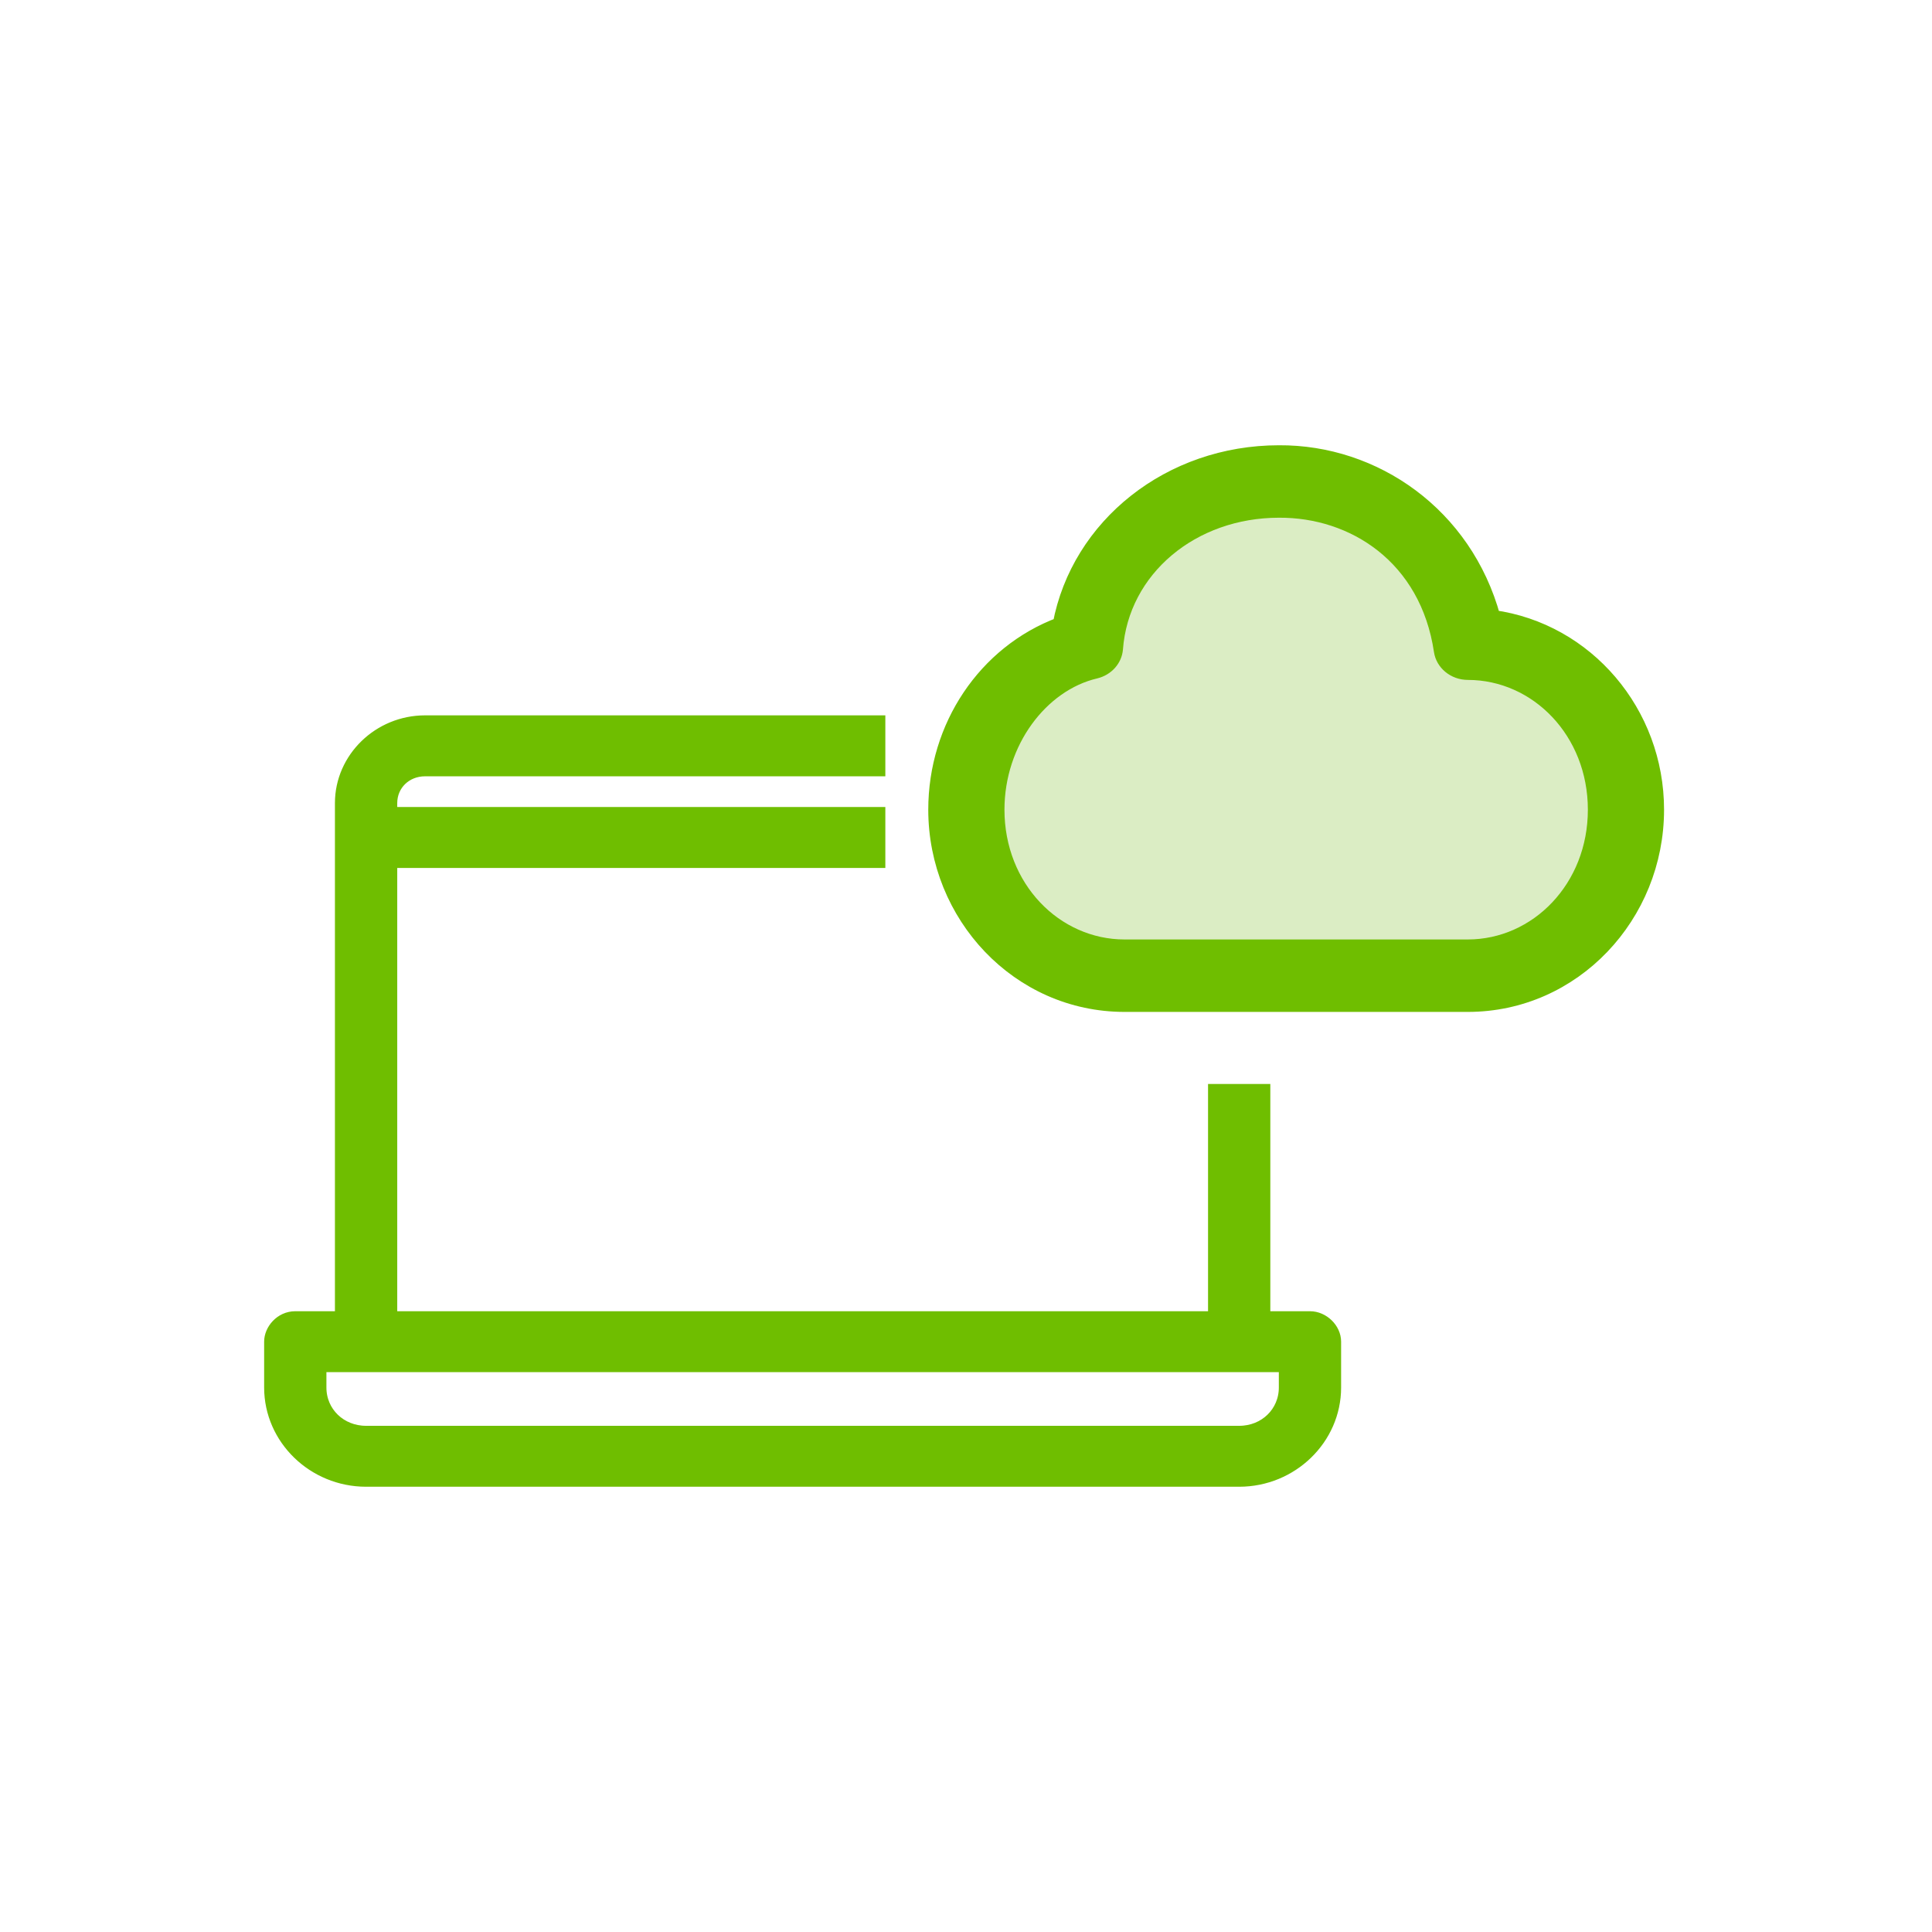 <?xml version="1.0" encoding="UTF-8"?>
<svg width="64px" height="64px" viewBox="0 0 64 64" version="1.1" xmlns="http://www.w3.org/2000/svg" xmlns:xlink="http://www.w3.org/1999/xlink">
    <!-- Generator: Sketch 55.1 (78136) - https://sketchapp.com -->
    <title>Artboard</title>
    <desc>Created with Sketch.</desc>
    <g id="Artboard" stroke="none" stroke-width="1" fill="none" fill-rule="evenodd">
        <g id="Group-12" transform="translate(9, 15)">
            <path d="M32.831,21.158 L32.831,28.686 L34.395,28.686 C34.804,28.686 35.176,29.047 35.176,29.445 L35.176,30.963 C35.176,32.633 33.768,34 32.05,34 L3.127,34 C1.408,34 4.54016698e-06,32.633 4.54016698e-06,30.963 L4.54016698e-06,29.445 C-0.001,29.089 0.322,28.686 0.782,28.686 L2.345,28.686 L2.345,11.604 C2.345,10.146 3.579,8.947 5.081,8.947 L20.078,8.947 L20.078,10.466 L5.081,10.466 C4.418,10.466 3.909,10.96 3.909,11.604 L3.909,11.984 L20.078,11.984 L20.078,13.502 L3.909,13.502 L3.909,28.686 L31.268,28.686 L31.268,21.158 L32.831,21.158 Z M1.563,30.204 L1.563,30.963 C1.563,31.818 2.247,32.482 3.127,32.482 L32.05,32.482 C32.929,32.482 33.613,31.818 33.613,30.963 L33.613,30.204 L1.563,30.204 Z M33.368,0 C36.527,-0.019 39.525,2.051 40.456,5.458 C43.554,5.886 45.874,8.611 45.874,11.822 C45.874,15.319 43.133,18.271 39.621,18.271 L28.253,18.271 C24.741,18.271 22,15.319 22,11.822 C22,9.076 23.635,6.623 26.121,5.693 C26.737,2.413 29.757,0 33.368,0 Z M33.368,2.15 C30.609,2.15 28.385,4.006 28.199,6.516 C28.161,6.975 27.818,7.359 27.347,7.473 C25.661,7.866 24.274,9.682 24.274,11.822 C24.274,14.28 26.096,16.121 28.253,16.121 L39.621,16.121 C41.777,16.121 43.6,14.28 43.6,11.822 C43.6,9.365 41.777,7.523 39.621,7.523 C39.057,7.52 38.581,7.127 38.502,6.6 C38.058,3.612 35.725,2.135 33.368,2.15 Z" id="Combined-Shape" stroke="#6FBE00" stroke-width="0.5" fill="#6FBE00" fill-rule="nonzero"></path>
            <path d="M33.368,2.15 C35.725,2.135 38.058,3.612 38.502,6.6 C38.581,7.127 39.057,7.52 39.621,7.523 C41.777,7.523 43.6,9.365 43.6,11.822 C43.6,14.28 41.777,16.121 39.621,16.121 L28.253,16.121 C26.096,16.121 24.274,14.28 24.274,11.822 C24.274,9.682 25.661,7.866 27.347,7.473 C27.818,7.359 28.161,6.975 28.199,6.516 C28.385,4.006 30.609,2.15 33.368,2.15 L33.368,2.15 Z" id="Path" fill="#DBEDC4"></path>
        </g>
    </g>
</svg>